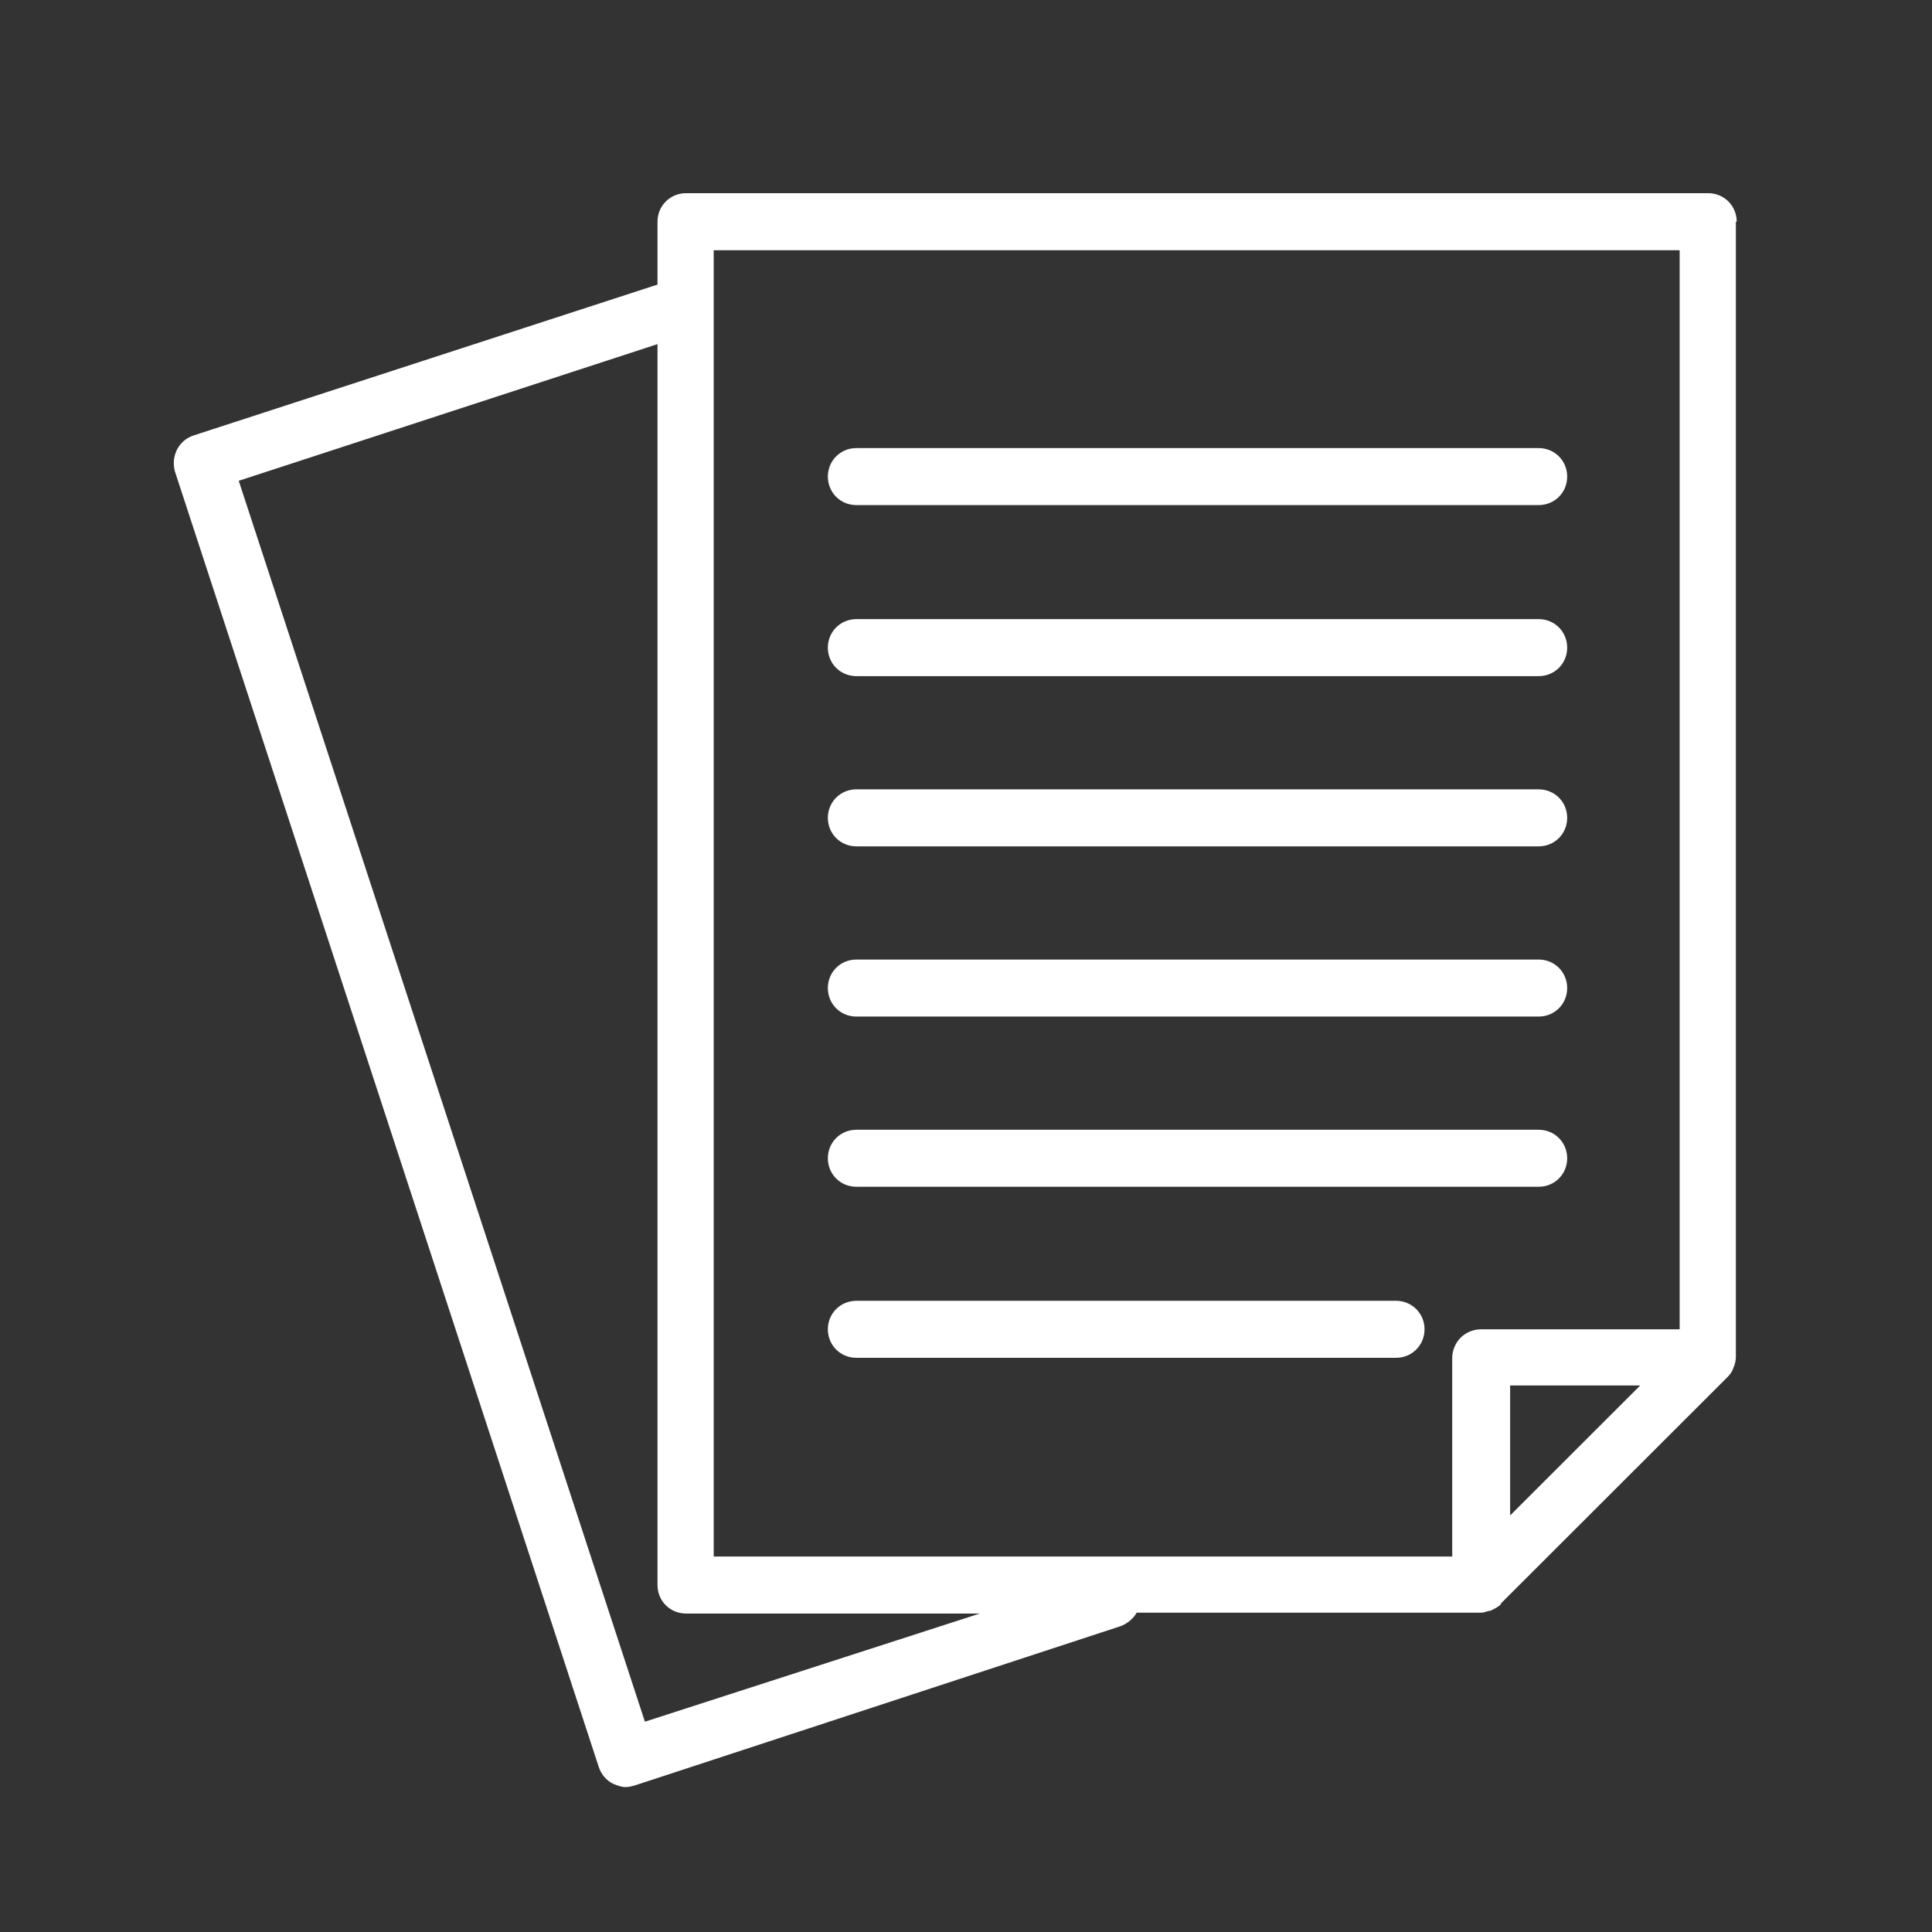 <svg xmlns="http://www.w3.org/2000/svg" xmlns:xlink="http://www.w3.org/1999/xlink" width="600" viewBox="0 0 450 450" height="600" preserveAspectRatio="xMidYMid meet"><rect x="0" y="0" width="450" height="450" fill="#333333" stroke="none"/><defs><clipPath id="id1"><path d="M 40 45 L 405 45 L 405 416.25 L 40 416.25 Z M 40 45 " clip-rule="nonzero"></path></clipPath></defs><g clip-path="url(#id1)"><path fill="#ffffff" d="M 404.512 51.641 C 404.512 47.93 401.582 45 397.867 45 L 159.789 45 C 156.074 45 153.145 47.93 153.145 51.641 L 153.145 66.285 L 45.051 101.438 C 41.531 102.609 39.773 106.32 40.75 109.836 L 139.461 411.562 C 140.047 413.32 141.219 414.688 142.785 415.469 C 143.762 415.859 144.738 416.25 145.715 416.25 C 146.5 416.25 147.086 416.055 147.867 415.859 L 261.043 378.754 C 262.605 378.168 263.973 376.996 264.754 375.629 L 344.895 375.629 C 345.48 375.629 346.07 375.434 346.656 375.238 C 346.852 375.238 347.047 375.238 347.438 375.043 C 348.219 374.652 349 374.262 349.586 373.676 C 349.586 373.676 349.586 373.676 349.586 373.48 L 402.363 320.754 C 402.949 320.168 403.535 319.387 403.73 318.605 C 404.121 317.824 404.316 316.848 404.316 316.066 L 404.316 51.641 Z M 351.738 322.707 L 382.035 322.707 L 351.738 352.977 Z M 166.238 58.281 L 391.223 58.281 L 391.223 309.621 L 344.895 309.621 C 343.137 309.621 341.379 310.402 340.203 311.574 C 339.031 312.746 338.25 314.504 338.25 316.262 L 338.25 362.543 L 166.238 362.543 Z M 150.211 401.016 L 55.605 111.984 L 153.145 80.152 L 153.145 369.184 C 153.145 372.895 156.074 375.824 159.789 375.824 L 228.203 375.824 Z M 150.211 401.016 " fill-opacity="1" fill-rule="nonzero"></path></g><path fill="#ffffff" d="M 199.469 117.648 L 358.383 117.648 C 362.098 117.648 365.027 114.719 365.027 111.008 C 365.027 107.297 362.098 104.367 358.383 104.367 L 199.469 104.367 C 195.754 104.367 192.824 107.297 192.824 111.008 C 192.824 114.719 195.754 117.648 199.469 117.648 Z M 199.469 117.648 " fill-opacity="1" fill-rule="nonzero"></path><path fill="#ffffff" d="M 199.469 157.488 L 358.383 157.488 C 362.098 157.488 365.027 154.559 365.027 150.848 C 365.027 147.137 362.098 144.207 358.383 144.207 L 199.469 144.207 C 195.754 144.207 192.824 147.137 192.824 150.848 C 192.824 154.559 195.754 157.488 199.469 157.488 Z M 199.469 157.488 " fill-opacity="1" fill-rule="nonzero"></path><path fill="#ffffff" d="M 199.469 276.422 L 358.383 276.422 C 362.098 276.422 365.027 273.492 365.027 269.781 C 365.027 266.07 362.098 263.141 358.383 263.141 L 199.469 263.141 C 195.754 263.141 192.824 266.07 192.824 269.781 C 192.824 273.492 195.754 276.422 199.469 276.422 Z M 199.469 276.422 " fill-opacity="1" fill-rule="nonzero"></path><path fill="#ffffff" d="M 199.469 197.133 L 358.383 197.133 C 362.098 197.133 365.027 194.203 365.027 190.492 C 365.027 186.781 362.098 183.852 358.383 183.852 L 199.469 183.852 C 195.754 183.852 192.824 186.781 192.824 190.492 C 192.824 194.203 195.754 197.133 199.469 197.133 Z M 199.469 197.133 " fill-opacity="1" fill-rule="nonzero"></path><path fill="#ffffff" d="M 325.152 302.98 L 199.469 302.98 C 195.754 302.98 192.824 305.91 192.824 309.621 C 192.824 313.332 195.754 316.262 199.469 316.262 L 325.152 316.262 C 328.867 316.262 331.801 313.332 331.801 309.621 C 331.801 305.91 328.867 302.98 325.152 302.98 Z M 325.152 302.98 " fill-opacity="1" fill-rule="nonzero"></path><path fill="#ffffff" d="M 199.469 236.777 L 358.383 236.777 C 362.098 236.777 365.027 233.848 365.027 230.137 C 365.027 226.426 362.098 223.496 358.383 223.496 L 199.469 223.496 C 195.754 223.496 192.824 226.426 192.824 230.137 C 192.824 233.848 195.754 236.777 199.469 236.777 Z M 199.469 236.777 " fill-opacity="1" fill-rule="nonzero"></path></svg>